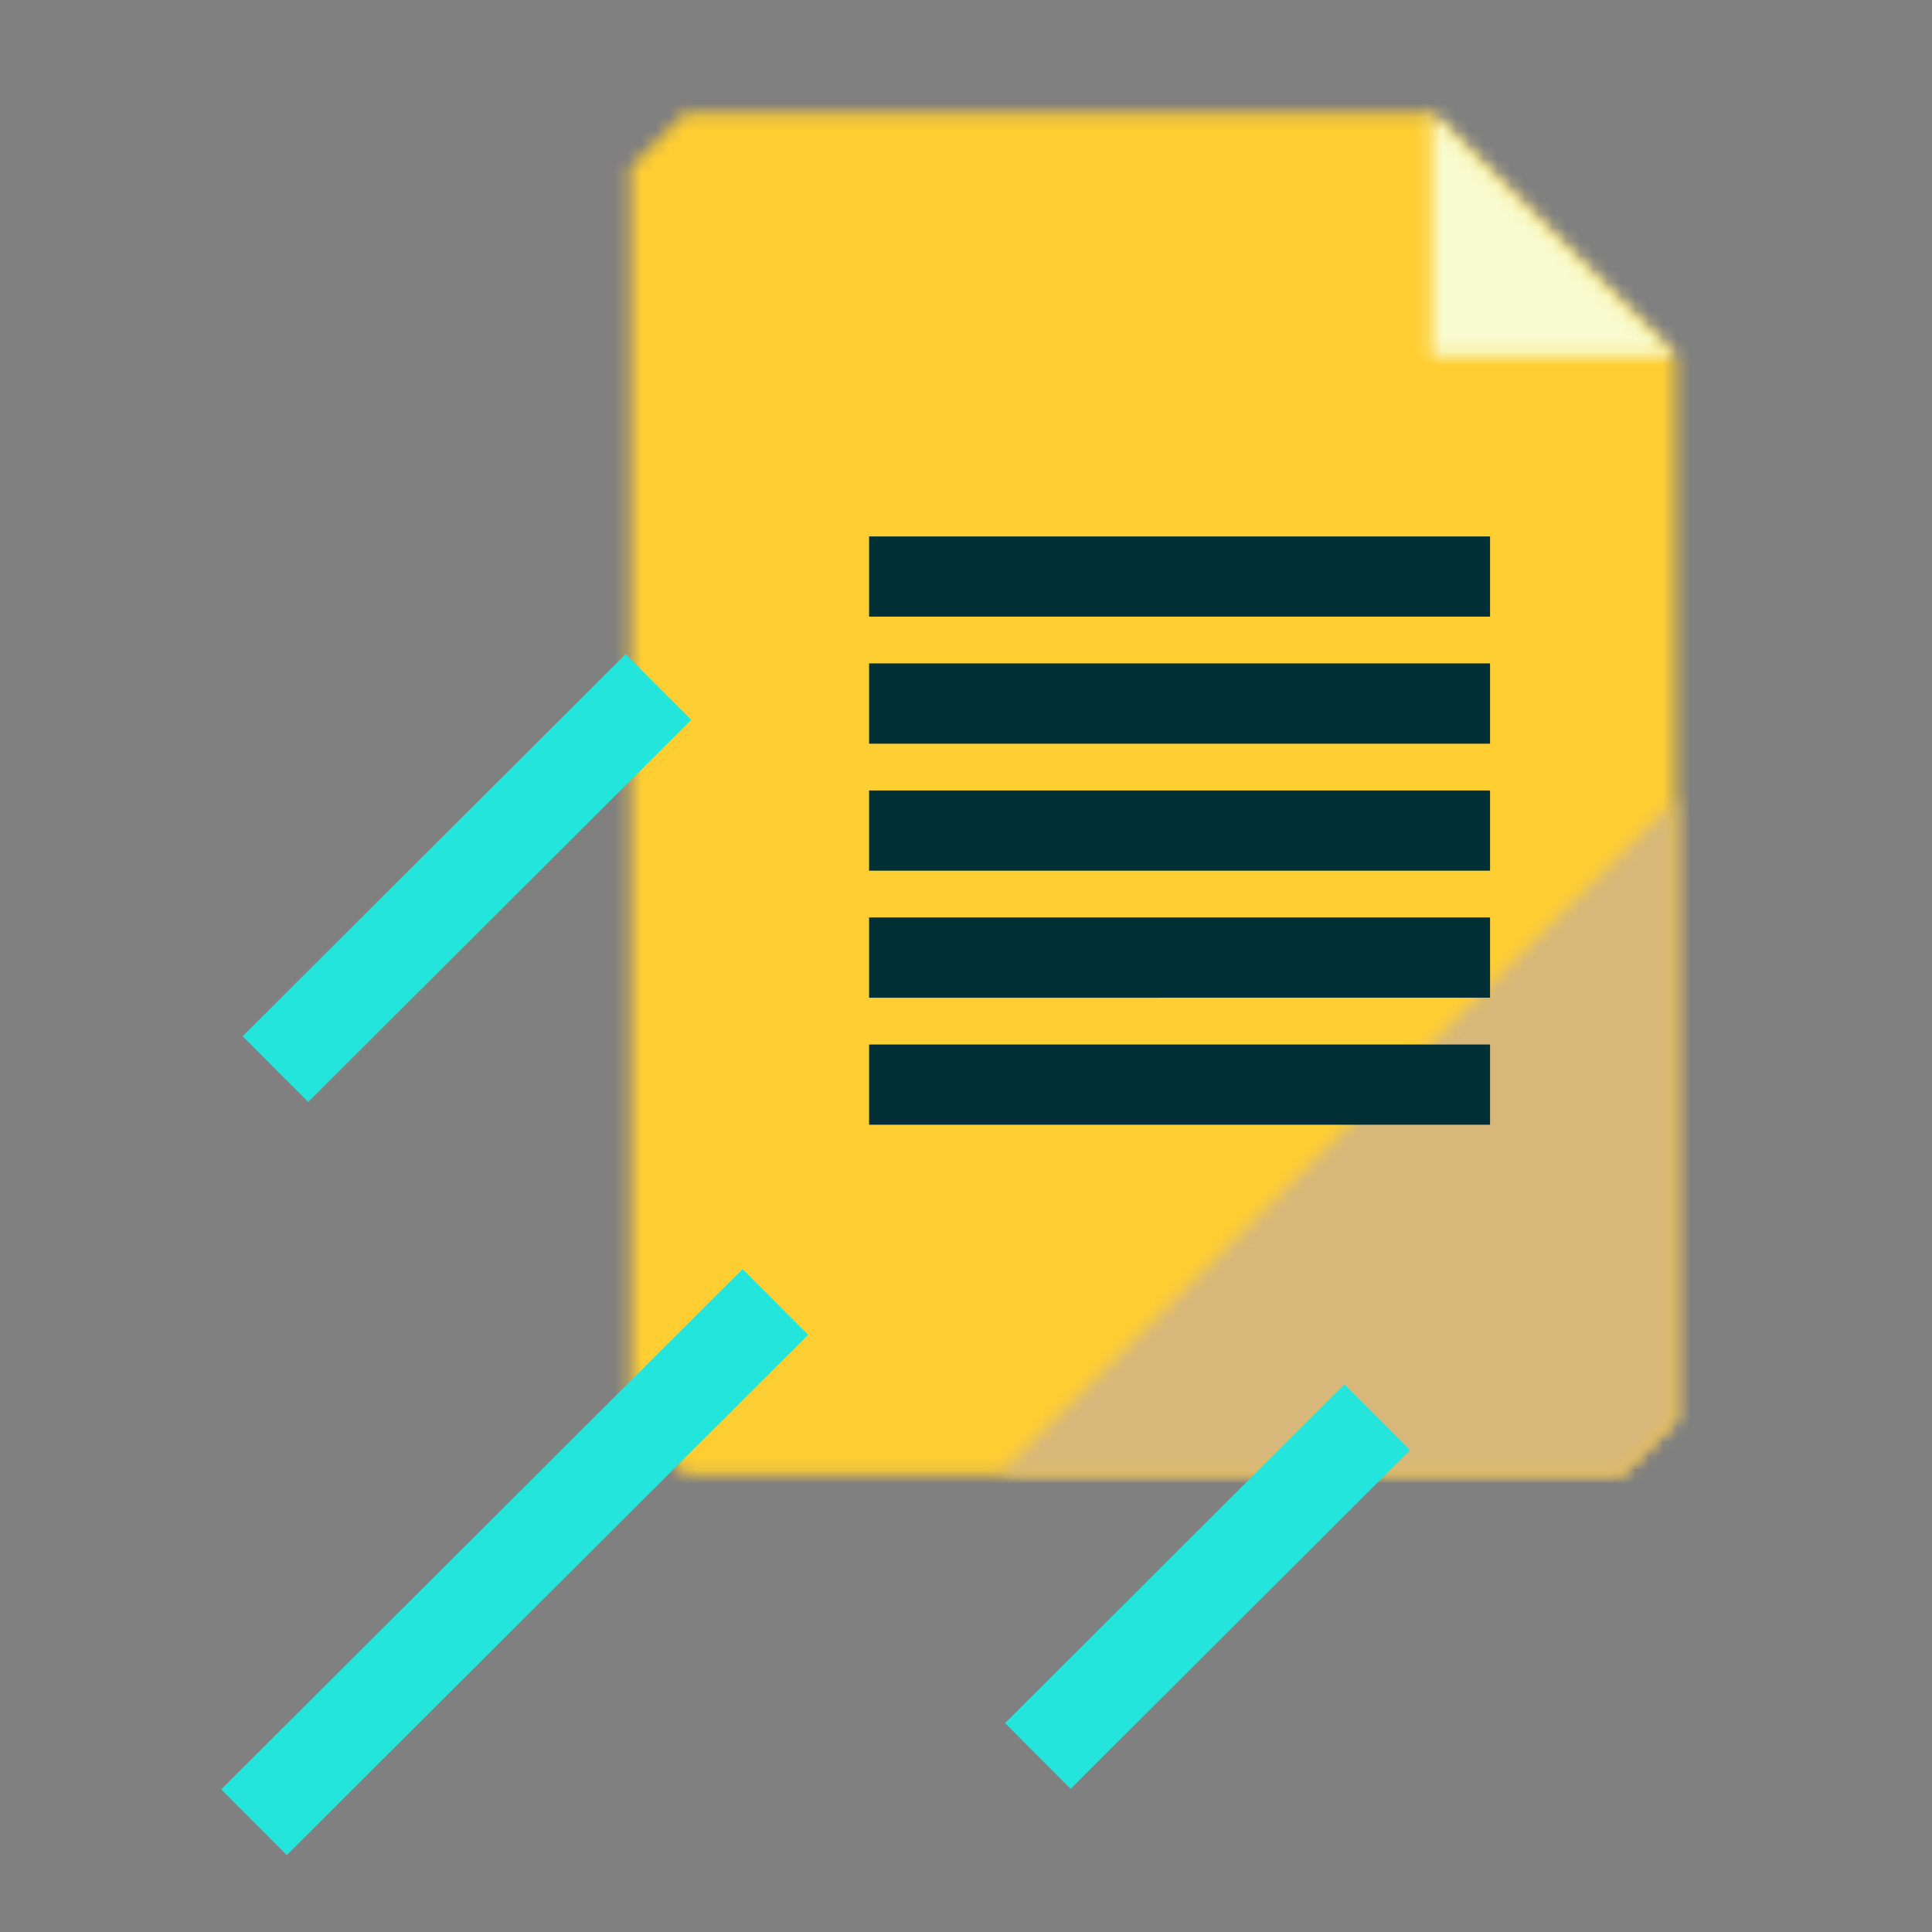 <svg width="140" height="140" viewBox="0 0 140 140" fill="none" xmlns="http://www.w3.org/2000/svg"><rect x="0" y="0" width="140" height="140" fill="#808080" stroke="none"/><mask id="a" style="mask-type:alpha" maskUnits="userSpaceOnUse" x="45" y="8" width="77" height="99"><path fill-rule="evenodd" clip-rule="evenodd" d="M121.433 25.832v77.08l-3.978 3.972h-67.81c-1.562-1.549-2.427-2.423-3.98-3.972v-90.77c1.553-1.549 2.418-2.422 3.98-3.971h54.089l17.699 17.661z" fill="#fff"/></mask><g mask="url(#a)"><path fill-rule="evenodd" clip-rule="evenodd" d="M40.82 3.326h85.458v108.402H40.821V3.326z" fill="#FFCE32"/></g><mask id="b" style="mask-type:alpha" maskUnits="userSpaceOnUse" x="72" y="57" width="50" height="50"><path fill-rule="evenodd" clip-rule="evenodd" d="M121.43 57.883v45.033l-3.979 3.971H72.319l49.111-49.004z" fill="#fff"/></mask><g mask="url(#b)"><path fill-rule="evenodd" clip-rule="evenodd" d="M67.474 53.038h58.801v58.693H67.474V53.038z" fill="#D8B87A"/></g><mask id="c" style="mask-type:alpha" maskUnits="userSpaceOnUse" x="103" y="8" width="19" height="18"><path fill-rule="evenodd" clip-rule="evenodd" d="M121.433 25.832h-17.699V8.171l17.699 17.661z" fill="#fff"/></mask><g mask="url(#c)"><path fill-rule="evenodd" clip-rule="evenodd" d="M98.889 3.326h27.389v27.35h-27.39V3.327z" fill="#F8FBCF"/></g><path d="M107.975 38.871v5.814H62.977v-5.814h44.998zm0 9.204v5.814H62.977v-5.814h44.998zm0 9.205v5.814H62.977V57.28h44.998zm0 9.204v5.814H62.977v-5.814h44.998zm0 9.205v5.813H62.977V75.69h44.998z" fill="#003035"/><path d="M45.336 47.398l4.753 4.764-27.754 27.692-4.753-4.764 27.754-27.692zm52.092 52.92l4.752 4.763-24.597 24.544-4.753-4.764 24.598-24.543zm-43.617-8.351l4.753 4.764-37.782 37.697-4.752-4.763 37.78-37.698z" fill="#23E5DB"/></svg>